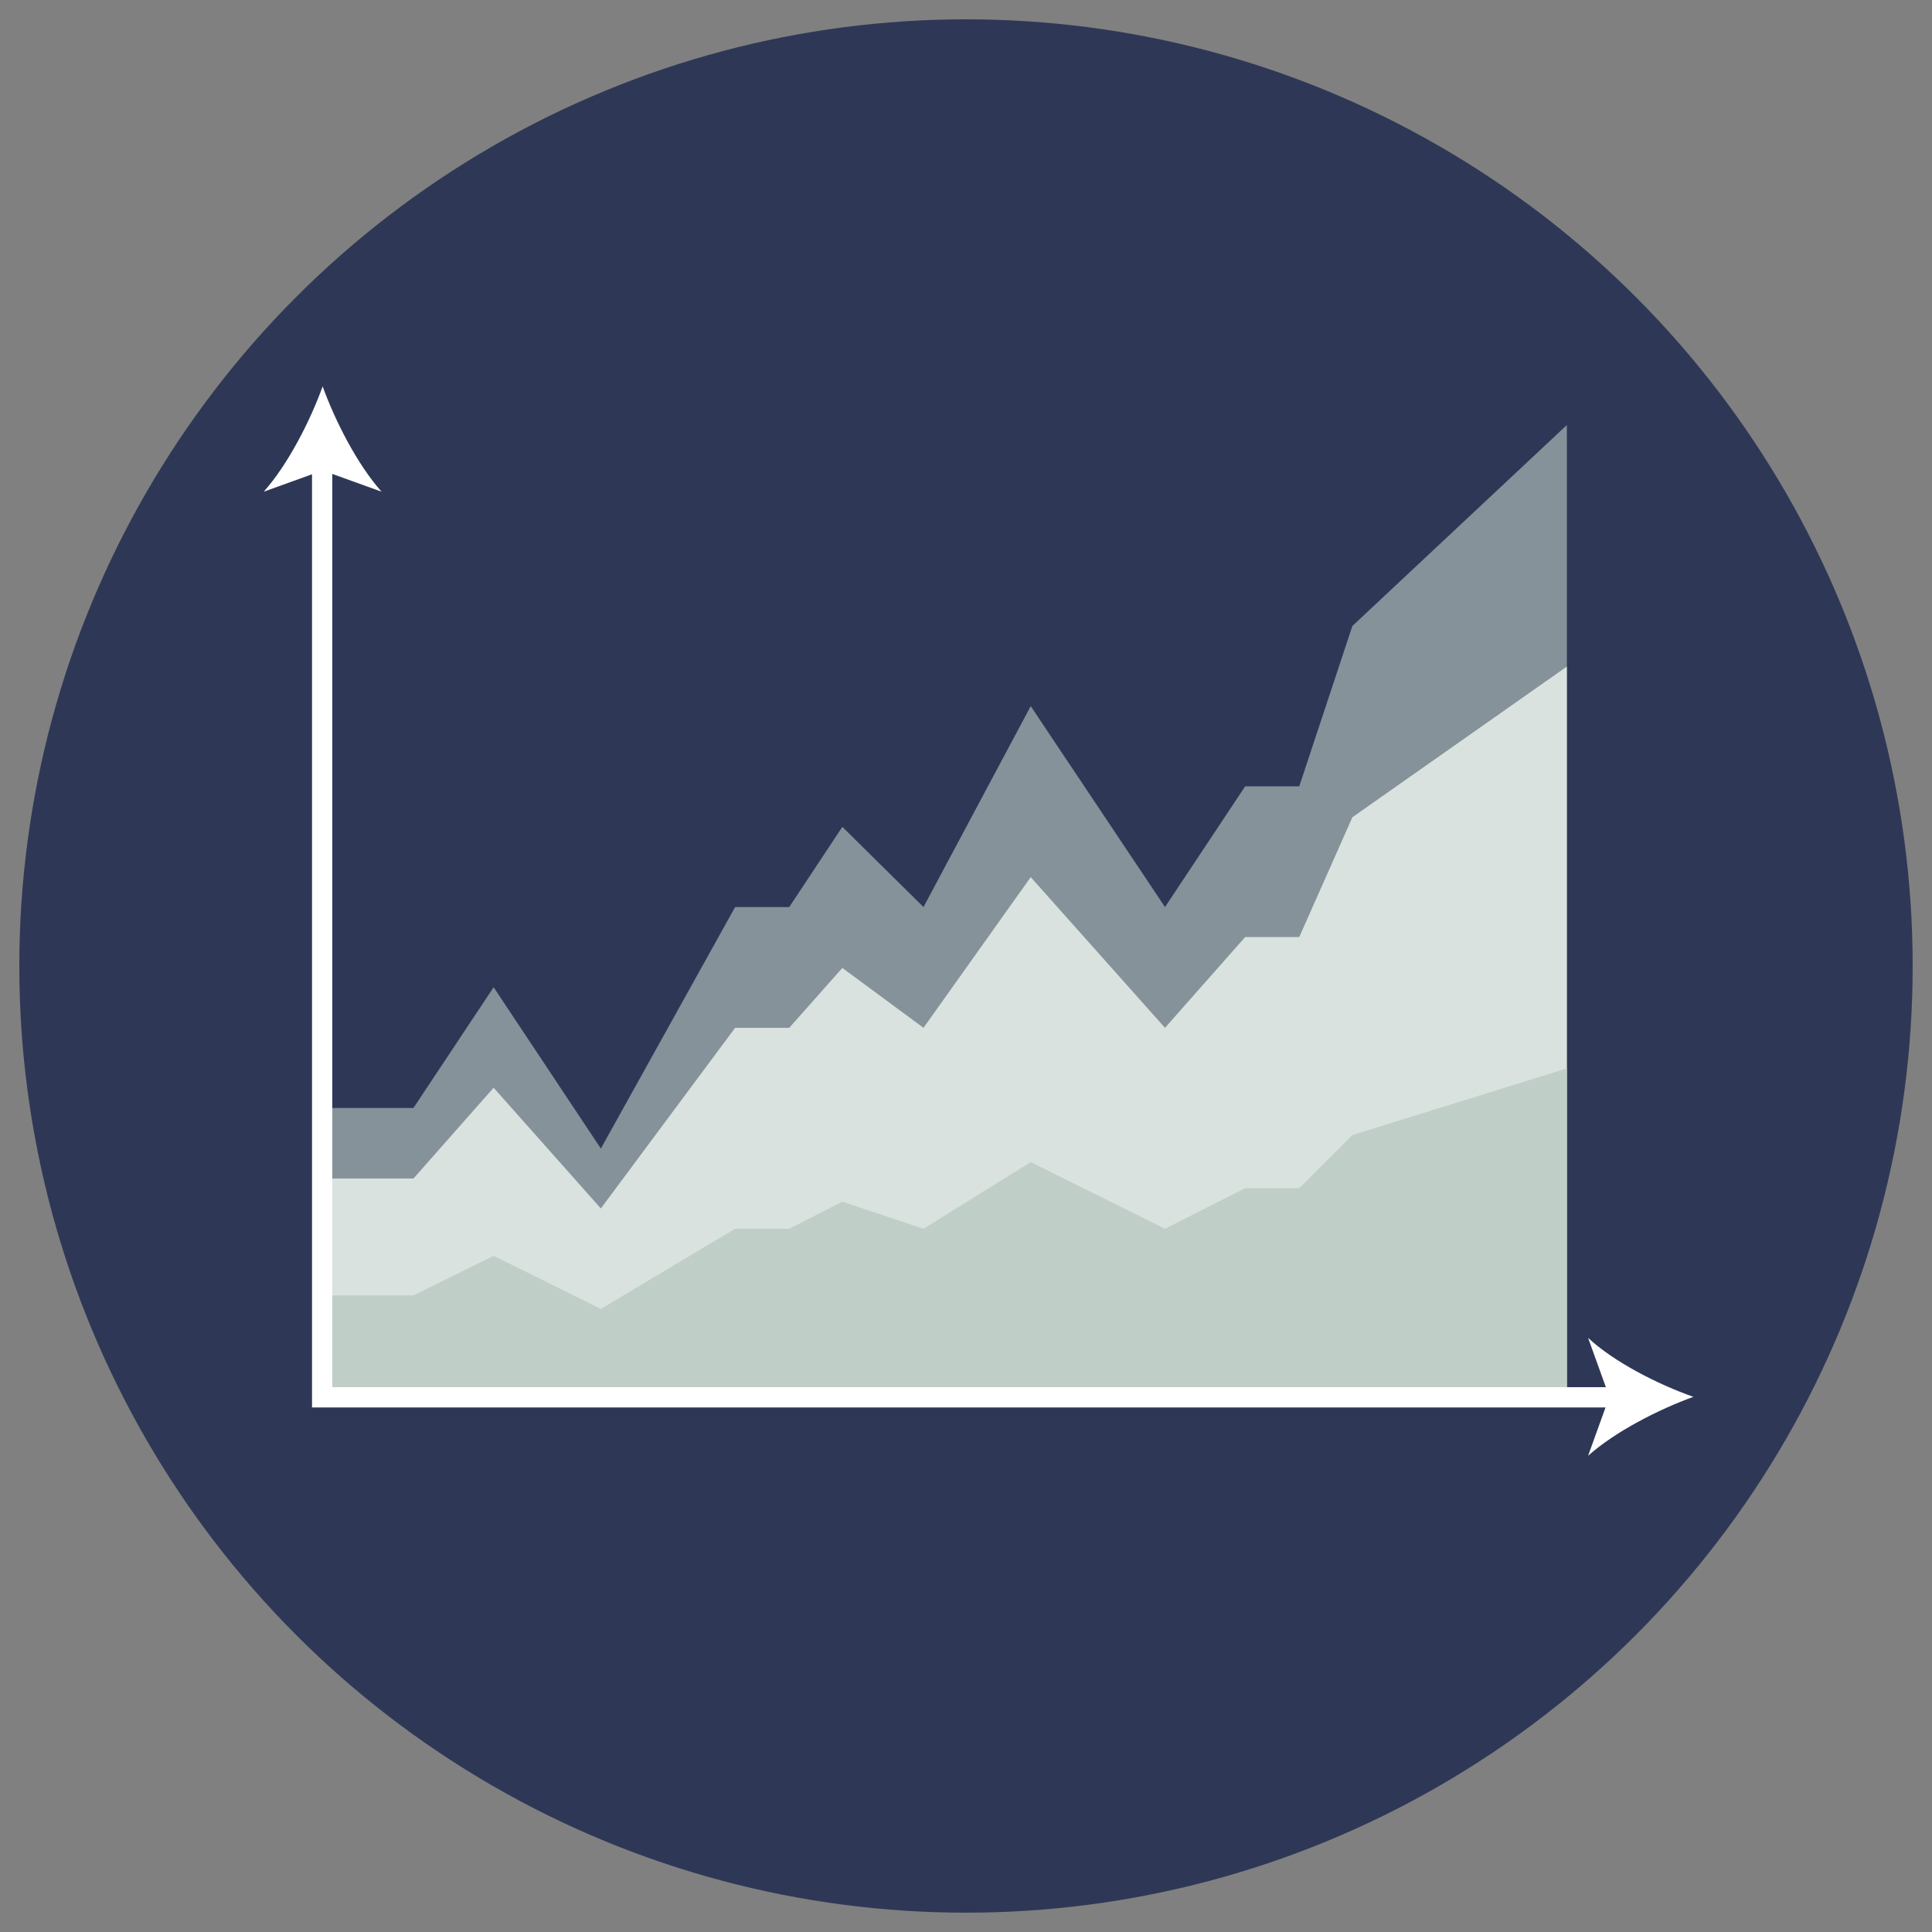 <?xml version="1.0" encoding="utf-8"?>
<!-- Generator: Adobe Illustrator 26.0.1, SVG Export Plug-In . SVG Version: 6.00 Build 0)  -->
<svg version="1.1" id="Layer_1" xmlns="http://www.w3.org/2000/svg" xmlns:xlink="http://www.w3.org/1999/xlink" x="0px" y="0px"
	 viewBox="0 0 200 200" style="enable-background:new 0 0 200 200;" xml:space="preserve">
<rect x="0" y="0" width="200" height="200" fill="#808080" stroke="none"/>
<style type="text/css">
	.st0{fill:#2E3856;}
	.st1{opacity:0.6;fill:#C0CEC8;enable-background:new    ;}
	.st2{fill:#D9E2DE;}
	.st3{fill:#C0CEC8;}
	.st4{fill:#FFFFFF;}
</style>
<g id="Layer_3">
	<circle class="st0" cx="100" cy="100" r="98"/>
</g>
<g id="Layer_1_00000107562619330458610080000015035871551135709885_">
	<polygon class="st1" points="34.4,114.7 42.8,114.7 51.1,102.2 62.2,118.9 76.1,93.9 81.7,93.9 87.2,85.6 95.6,93.9 106.7,73.1 
		120.6,93.9 128.9,81.4 134.5,81.4 140,64.8 162.2,44 162.2,143.8 34.4,143.8 	"/>
	<polygon class="st2" points="34.4,122 42.8,122 51.1,112.6 62.2,125.1 76.1,106.4 81.7,106.4 87.2,100.2 95.6,106.4 106.7,90.8 
		120.6,106.4 128.9,97 134.5,97 140,84.6 162.2,69 162.2,143.8 34.4,143.8 	"/>
	<polygon class="st3" points="34.4,134.1 42.8,134.1 51.1,130 62.2,135.5 76.1,127.2 81.7,127.2 87.2,124.4 95.6,127.2 106.7,120.3 
		120.6,127.2 128.9,123 134.5,123 140,117.5 162.2,110.6 162.2,143.8 34.4,143.8 	"/>
	<g>
		<polygon class="st4" points="167.6,145.7 32.3,145.7 32.3,47.7 34.4,47.7 34.4,143.6 167.6,143.6 		"/>
		<g>
			<path class="st4" d="M33.4,40c-1.3,3.6-3.6,8.1-6.1,10.9l6.1-2.2l6.1,2.2C37,48.1,34.7,43.6,33.4,40z"/>
		</g>
		<g>
			<path class="st4" d="M175.3,144.6c-3.6,1.3-8.1,3.6-10.9,6.1l2.2-6.1l-2.2-6.1C167.1,141,171.6,143.3,175.3,144.6z"/>
		</g>
	</g>
</g>
</svg>
